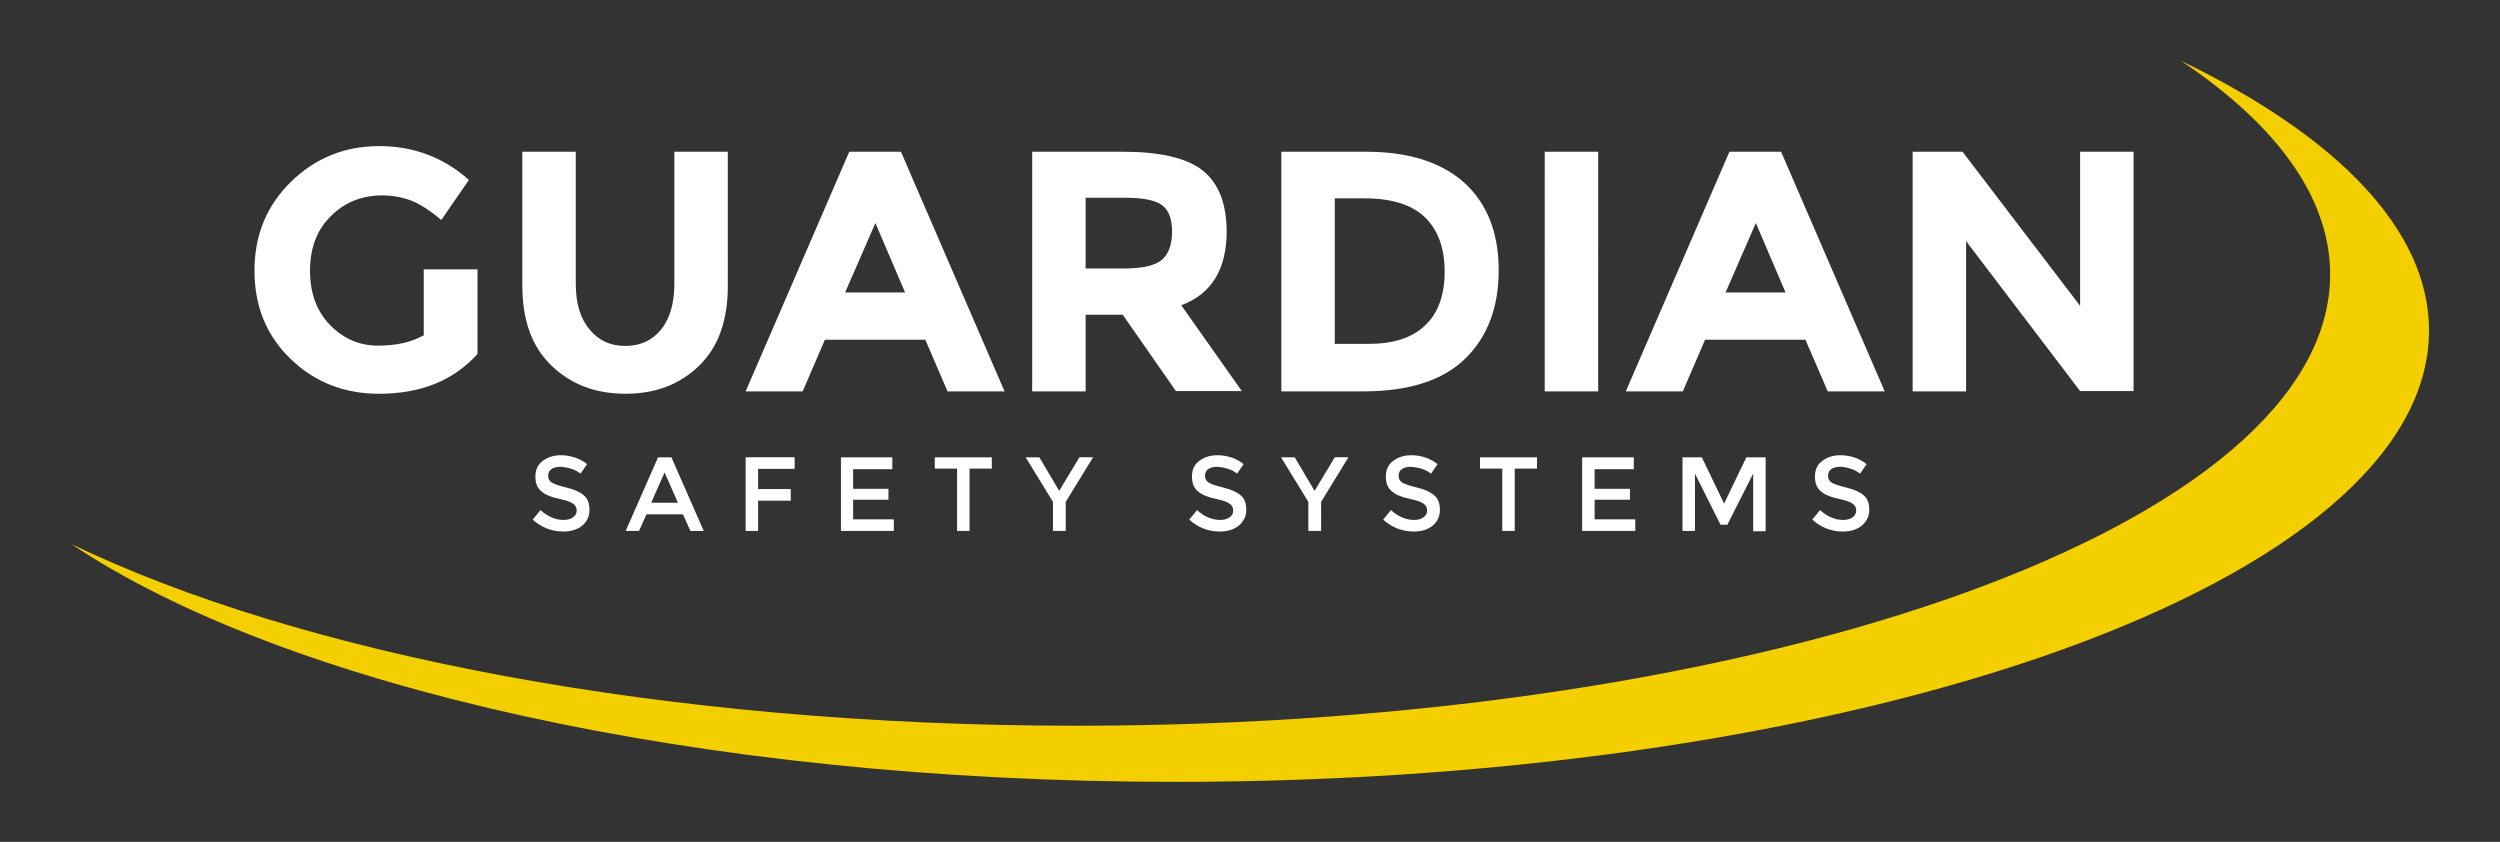 <?xml version="1.0" encoding="UTF-8"?> <!-- Generator: Adobe Illustrator 23.0.6, SVG Export Plug-In . SVG Version: 6.00 Build 0) --> <svg xmlns="http://www.w3.org/2000/svg" xmlns:xlink="http://www.w3.org/1999/xlink" id="Livello_1" x="0px" y="0px" viewBox="0 0 841.9 283.5" style="enable-background:new 0 0 841.9 283.5;" xml:space="preserve"><rect x="0" y="0" width="841.9" height="283.5" fill="#333333" stroke="none"/> <style type="text/css"> .st0{fill:#F4CF00;} .st1{fill:#FFFFFF;} </style> <g> <path class="st0" d="M818,111.3c0-34-31.1-65.5-83.5-90.8c32,21.4,50.2,45.9,50.2,71.9c0,83.9-189,152-422.1,152 c-138.6,0-261.6-24.1-338.6-61.2c71.2,47.7,211.1,80.1,371.9,80.1C629,263.3,818,195.3,818,111.3"></path> <path class="st1" d="M700.5,103l-39.6-51.9h-16.8v80.7h18V81.2l38.4,50.5h18V51.1h-18V103z M601.3,98.5h-20.2l10.2-23.4L601.3,98.5 z M634.7,131.8l-34.9-80.7h-17.4l-34.9,80.7h19.2l7.5-17.4h33.8l7.5,17.4H634.7z M520.2,131.8h18V51.1h-18V131.8z M460.9,115.8 h-11.4v-49h10c9.2,0,15.9,2.1,20.4,6.4c4.4,4.3,6.6,10.4,6.6,18.3c0,7.9-2.2,14-6.6,18.1C475.5,113.8,469.2,115.8,460.9,115.8 M460,51.1h-28.5v80.7h27.6c15.4,0,26.8-3.7,34.3-11c7.5-7.3,11.3-17.2,11.3-29.8c0-12.5-3.8-22.3-11.5-29.4 C485.4,54.6,474.4,51.1,460,51.1 M378.8,90.4h-13.2V66.6h13.5c5.8,0,9.8,0.8,12.1,2.4c2.3,1.6,3.5,4.6,3.5,8.9 c0,4.3-1.1,7.5-3.3,9.5C389.1,89.4,384.9,90.4,378.8,90.4 M405,57.4c-5.3-4.2-14.3-6.3-26.8-6.3h-30.6v80.7h18V106h12.5l17.9,25.7 h22.2l-20.4-28.9c10.2-3.8,15.3-12.1,15.3-25C413,68.5,410.4,61.7,405,57.4 M304.8,98.5h-20.2l10.2-23.4L304.8,98.5z M338.3,131.8 l-34.9-80.7H286l-34.9,80.7h19.2l7.5-17.4h33.8l7.5,17.4H338.3z M193.9,95.6V51.1h-18v45.1c0,11.6,3.2,20.6,9.8,26.9 c6.5,6.3,14.8,9.5,24.9,9.5c10.1,0,18.3-3.1,24.8-9.4c6.5-6.3,9.7-15.3,9.7-26.9V51.1h-18v44.5c0,6.5-1.5,11.6-4.4,15.3 c-3,3.7-7,5.6-12.1,5.6s-9.1-1.9-12.1-5.6C195.4,107.2,193.9,102.1,193.9,95.6 M142.9,112.8c-4.2,2.4-9.3,3.6-15.6,3.6 c-6.2,0-11.6-2.3-16.1-6.9c-4.5-4.6-6.8-10.7-6.8-18.3c0-7.6,2.3-13.8,7-18.4c4.7-4.7,10.5-7,17.3-7c3.5,0,6.8,0.6,9.9,1.8 c3,1.2,6.4,3.4,10,6.5l9.3-13.5c-8.5-7.6-18.6-11.4-30.2-11.4c-11.6,0-21.5,4-29.7,12c-8.2,8-12.3,18-12.3,29.9 c0,12,4,21.9,12.1,29.7c8,7.8,18,11.8,29.8,11.8c14.2,0,25.2-4.5,33.2-13.4V90.7h-18.1V112.8z"></path> <path class="st1" d="M623.4,157.9c1.3,0.4,2.2,1,3,1.6l2.2-3.2c-1.1-0.9-2.5-1.7-4-2.2c-1.6-0.5-3.1-0.8-4.7-0.8 c-2.5,0-4.5,0.6-6.2,1.9c-1.7,1.2-2.5,3-2.5,5.3c0,2.3,0.7,4,2.2,5.1c0.7,0.6,1.6,1.1,2.5,1.4c0.9,0.4,2.3,0.8,4.2,1.2 c1.8,0.4,3.1,0.9,3.9,1.5c0.7,0.5,1.1,1.3,1.1,2.2c0,1-0.4,1.7-1.2,2.3c-0.8,0.6-1.9,0.9-3.2,0.9c-2.7,0-5.3-1.1-7.8-3.3l-2.6,3.2 c3,2.7,6.5,4,10.3,4c2.7,0,4.8-0.7,6.4-2c1.6-1.4,2.5-3.1,2.5-5.3s-0.6-3.8-1.9-4.9c-1.3-1.1-3.2-2-5.8-2.6c-2.5-0.6-4.2-1.2-5-1.7 c-0.8-0.5-1.2-1.3-1.2-2.3c0-1,0.4-1.8,1.2-2.3c0.8-0.5,1.8-0.7,3-0.7S622.2,157.5,623.4,157.9 M570.8,159.5l8.6,17.2h2.3l8.7-17.2 v19.4h4.2V154h-6.5l-7.5,15.6l-7.5-15.6h-6.5v24.8h4.2V159.5z M532.8,154v24.8h17.9v-3.9H537v-6.6h11.9v-3.7H537V158h13.2V154 H532.8z M517.6,157.9V154h-19.2v3.8h7.5v21h4.2v-21H517.6z M478.9,157.9c1.3,0.4,2.2,1,3,1.6l2.2-3.2c-1.1-0.9-2.5-1.7-4-2.2 c-1.6-0.5-3.1-0.8-4.7-0.8c-2.5,0-4.5,0.6-6.2,1.9c-1.7,1.2-2.5,3-2.5,5.3c0,2.3,0.7,4,2.2,5.1c0.7,0.6,1.6,1.1,2.5,1.4 c0.9,0.4,2.3,0.8,4.2,1.2s3.1,0.9,3.9,1.5c0.7,0.5,1.1,1.3,1.1,2.2c0,1-0.4,1.7-1.2,2.3c-0.8,0.6-1.9,0.9-3.2,0.9 c-2.7,0-5.3-1.1-7.8-3.3l-2.6,3.2c3,2.7,6.5,4,10.3,4c2.7,0,4.8-0.7,6.4-2c1.6-1.4,2.4-3.1,2.4-5.3s-0.6-3.8-1.9-4.9 c-1.3-1.1-3.2-2-5.8-2.6c-2.5-0.6-4.2-1.2-5-1.7c-0.8-0.5-1.2-1.3-1.2-2.3c0-1,0.4-1.8,1.2-2.3c0.8-0.5,1.8-0.7,3-0.7 C476.4,157.3,477.6,157.5,478.9,157.9 M444.9,169l9.2-15h-4.6l-6.8,11.3L436,154h-4.6l9.2,15v9.8h4.3V169z M413.6,157.9 c1.3,0.4,2.2,1,3,1.6l2.2-3.2c-1.1-0.9-2.5-1.7-4-2.2s-3.1-0.8-4.7-0.8c-2.5,0-4.5,0.6-6.2,1.9c-1.7,1.2-2.5,3-2.5,5.3 c0,2.3,0.7,4,2.2,5.1c0.7,0.6,1.6,1.1,2.5,1.4c0.9,0.4,2.3,0.8,4.2,1.2c1.8,0.4,3.1,0.9,3.9,1.5c0.7,0.5,1.1,1.3,1.1,2.2 c0,1-0.4,1.7-1.2,2.3c-0.8,0.6-1.9,0.9-3.2,0.9c-2.7,0-5.3-1.1-7.8-3.3l-2.6,3.2c3,2.7,6.4,4,10.3,4c2.6,0,4.8-0.7,6.4-2 c1.6-1.4,2.5-3.1,2.5-5.3s-0.6-3.8-1.9-4.9s-3.2-2-5.8-2.6c-2.5-0.6-4.2-1.2-5-1.7c-0.8-0.5-1.2-1.3-1.2-2.3c0-1,0.4-1.8,1.2-2.3 c0.8-0.5,1.8-0.7,3-0.7C411.1,157.3,412.3,157.5,413.6,157.9 M358.9,169l9.2-15h-4.6l-6.8,11.3L350,154h-4.6l9.2,15v9.8h4.3V169z M334,157.9V154h-19.2v3.8h7.5v21h4.2v-21H334z M283.2,154v24.8H301v-3.9h-13.7v-6.6h11.9v-3.7h-11.9V158h13.2V154H283.2z M267.6,157.9l0-3.9h-16.5v24.8h4.2v-10.2h11v-3.9h-11v-6.8H267.6z M219.3,169.3l4.5-10.2l4.5,10.2H219.3z M230,173.2l2.5,5.6h4.5 L226.1,154h-4.5l-10.9,24.8h4.5l2.5-5.6H230z M192.5,157.9c1.3,0.4,2.2,1,3,1.6l2.2-3.2c-1.1-0.9-2.5-1.7-4-2.2 c-1.6-0.5-3.1-0.8-4.7-0.8c-2.5,0-4.5,0.6-6.2,1.9c-1.7,1.2-2.5,3-2.5,5.3c0,2.3,0.7,4,2.2,5.1c0.7,0.6,1.6,1.1,2.5,1.4 c0.9,0.4,2.3,0.8,4.2,1.2c1.8,0.4,3.1,0.9,3.9,1.5c0.7,0.5,1.1,1.3,1.1,2.2c0,1-0.4,1.7-1.2,2.3c-0.8,0.6-1.9,0.9-3.2,0.9 c-2.7,0-5.3-1.1-7.8-3.3l-2.6,3.2c3,2.7,6.5,4,10.3,4c2.7,0,4.8-0.7,6.4-2c1.6-1.4,2.4-3.1,2.4-5.3s-0.6-3.8-1.9-4.9 c-1.3-1.1-3.2-2-5.8-2.6c-2.5-0.6-4.2-1.2-5-1.7c-0.8-0.5-1.2-1.3-1.2-2.3c0-1,0.4-1.8,1.2-2.3c0.8-0.5,1.8-0.7,3-0.7 C190,157.3,191.3,157.5,192.5,157.9"></path> </g> </svg> 